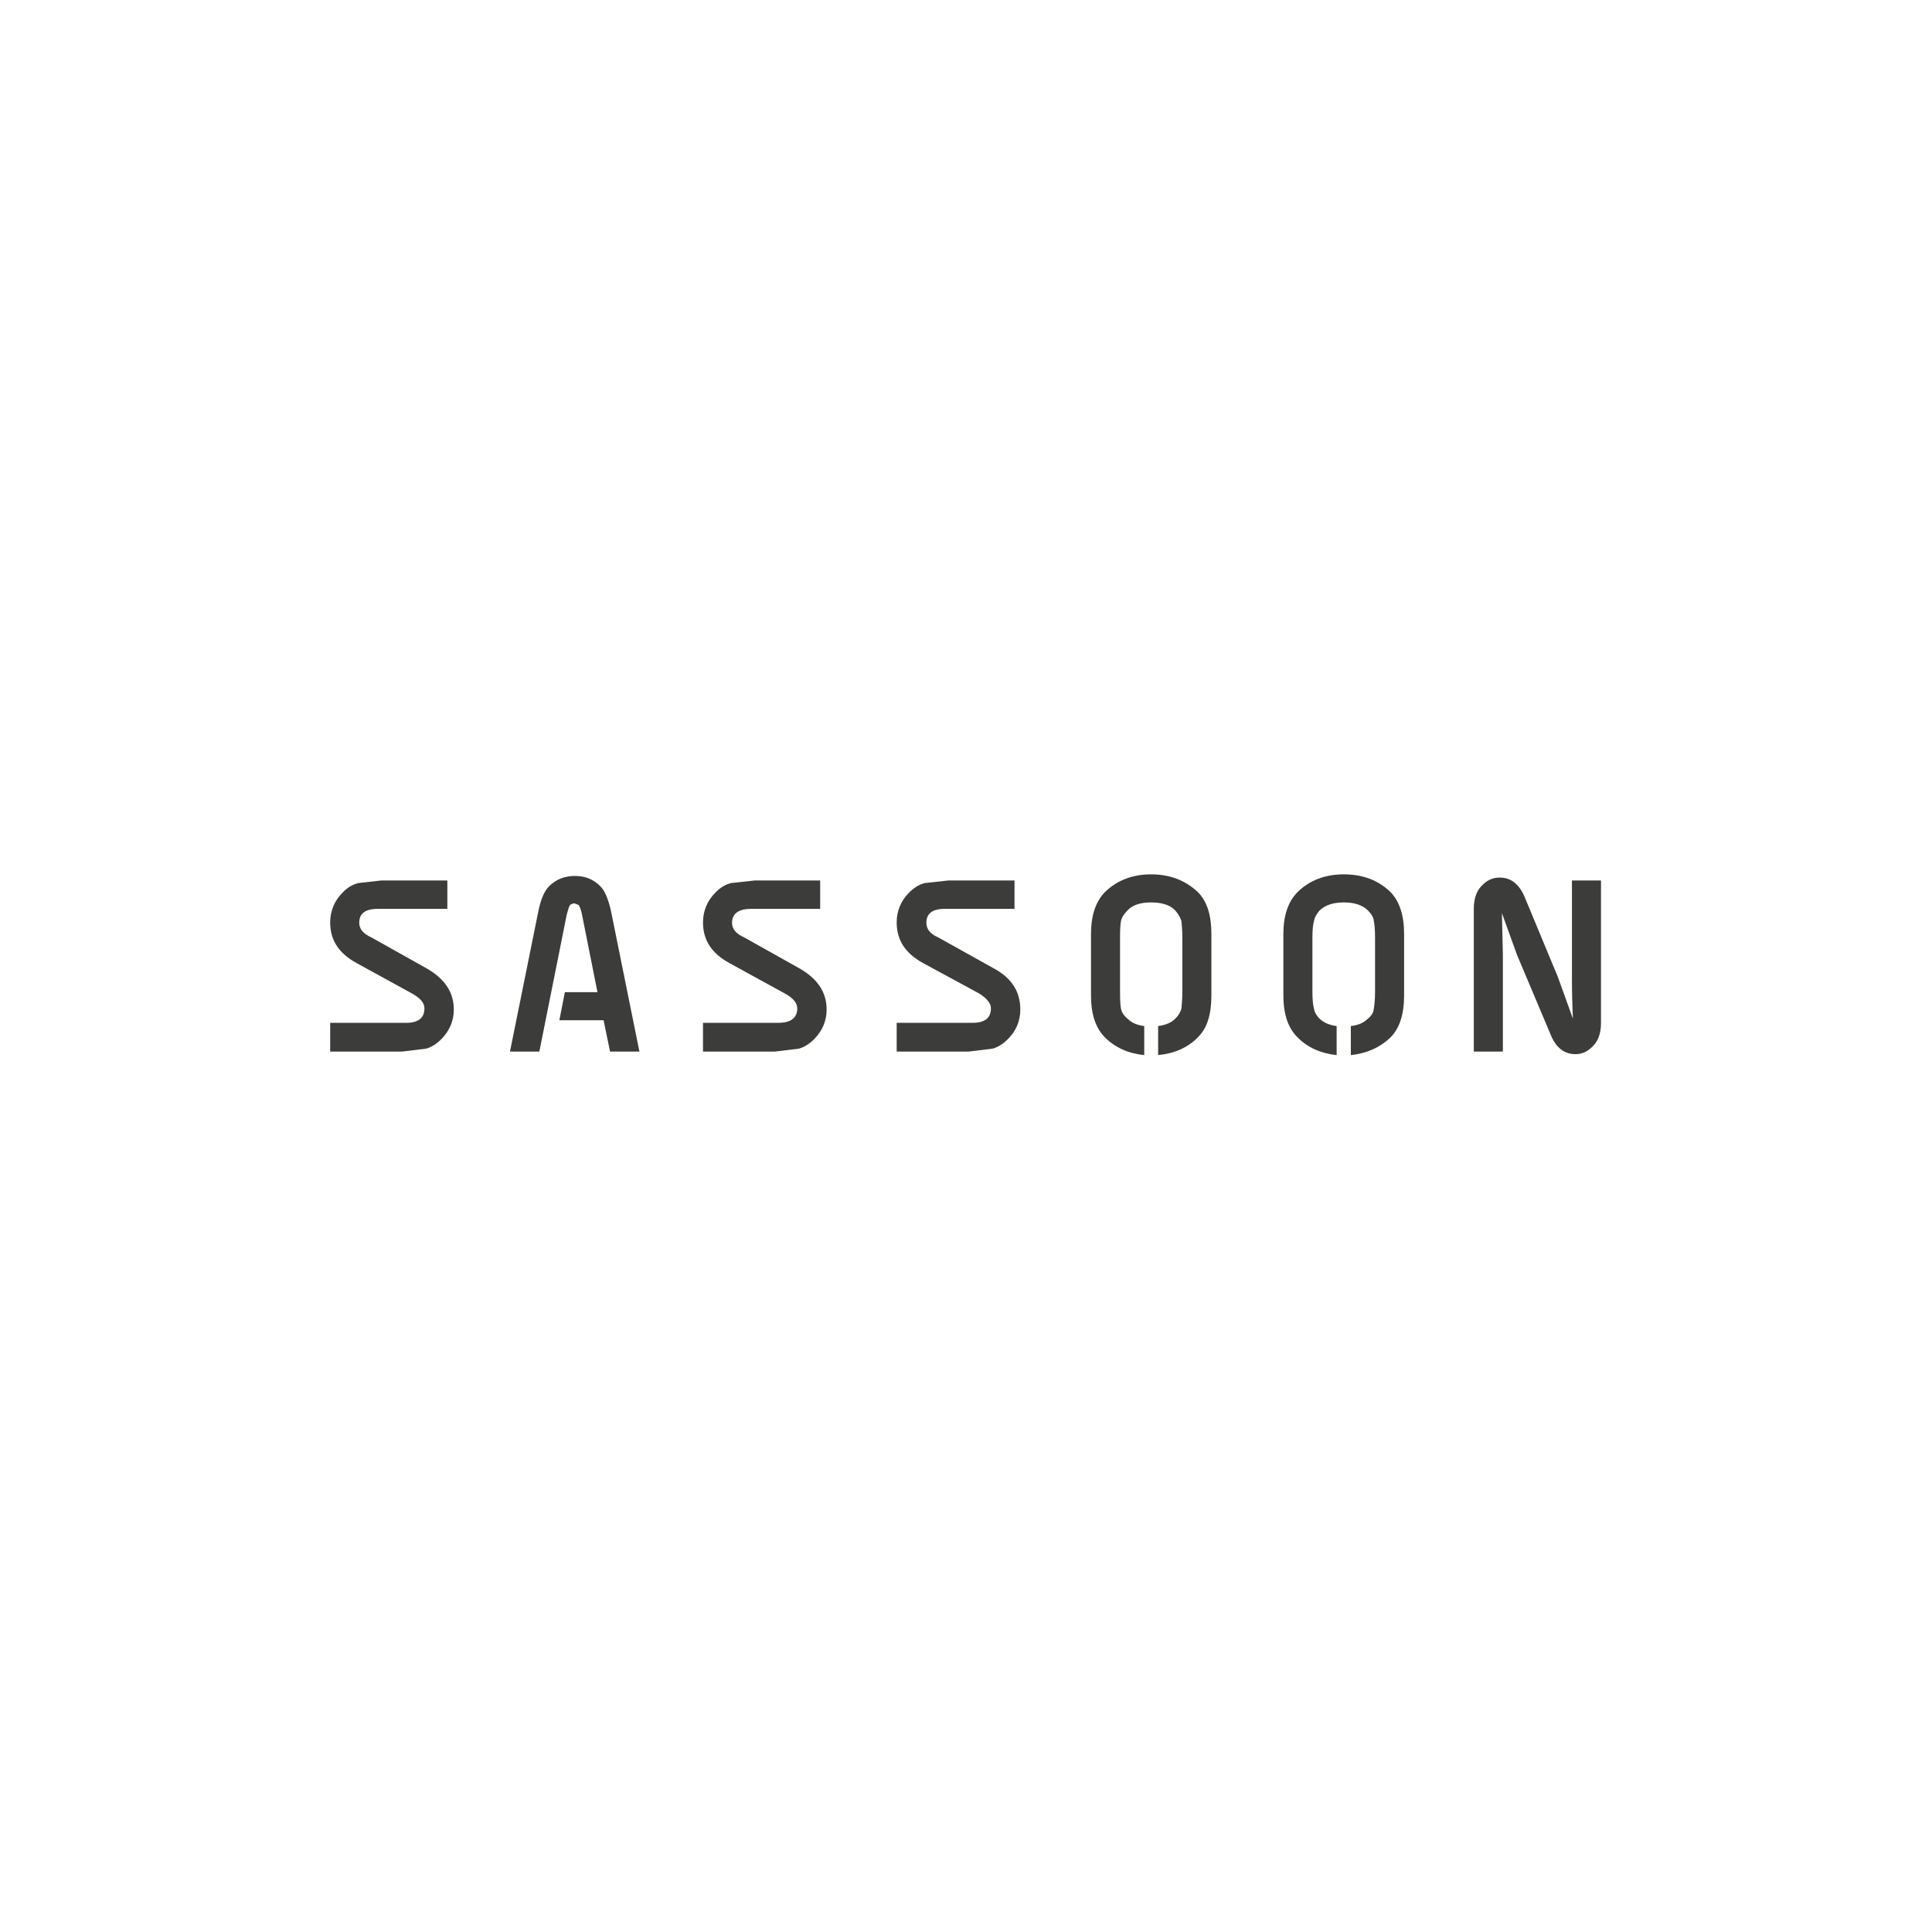 <?xml version="1.0" encoding="utf-8"?>
<!-- Generator: Adobe Illustrator 16.0.1, SVG Export Plug-In . SVG Version: 6.00 Build 0)  -->
<!DOCTYPE svg PUBLIC "-//W3C//DTD SVG 1.1//EN" "http://www.w3.org/Graphics/SVG/1.1/DTD/svg11.dtd">
<svg version="1.1" id="Layer_1" xmlns="http://www.w3.org/2000/svg" xmlns:xlink="http://www.w3.org/1999/xlink" x="0px" y="0px"
	 width="488px" height="488px" viewBox="0 0 488 488" enable-background="new 0 0 488 488" xml:space="preserve">
<path fill-rule="evenodd" clip-rule="evenodd" fill="#3C3C3B" d="M145.202,221.256c-2.527,0-4.73,0.815-6.523,2.609
	c-1.224,1.223-2.121,3.423-2.692,6.278l-7.173,35.469h7.418l6.932-34.655c0.326-1.222,0.568-1.957,0.813-2.364
	c0.326-0.245,0.734-0.408,1.142-0.408l1.062,0.408c0.244,0.408,0.57,1.143,0.815,2.364l3.913,19.652h-8.233l-1.388,7.094h11.169
	l1.632,7.909h7.42l-7.175-35.469c-0.653-2.855-1.468-5.056-2.689-6.278C149.849,222.071,147.812,221.256,145.202,221.256
	L145.202,221.256z"/>
<path fill-rule="evenodd" clip-rule="evenodd" fill="#3C3C3B" d="M180.667,225.496c-2.038,2.039-3.098,4.648-3.098,7.5
	c0,4.484,2.2,7.827,6.685,10.274l14.106,7.742c2.038,1.143,3.017,2.367,3.017,3.673c0,2.446-1.63,3.672-4.811,3.672h-18.997v7.256
	h18.18l6.035-0.734c1.468-0.409,2.689-1.225,3.913-2.448c2.038-2.121,3.098-4.562,3.098-7.421c0-4.399-2.281-7.745-6.766-10.354
	l-14.105-7.907c-2.04-0.897-3.019-2.121-3.019-3.669c0-2.284,1.632-3.506,4.729-3.506h17.531v-7.175h-16.552l-5.954,0.653
	C183.114,223.457,181.809,224.272,180.667,225.496L180.667,225.496z"/>
<path fill-rule="evenodd" clip-rule="evenodd" fill="#3C3C3B" d="M229.587,225.496c-2.036,2.039-3.098,4.648-3.098,7.5
	c0,4.484,2.201,7.827,6.685,10.274l14.271,7.742c1.874,1.225,2.853,2.448,2.853,3.673c0,2.446-1.55,3.672-4.648,3.672h-19.16v7.256
	h18.181l6.035-0.734c1.467-0.409,2.691-1.225,3.914-2.448c2.037-2.04,3.098-4.562,3.098-7.421c0-4.481-2.119-7.906-6.604-10.354
	l-14.188-7.907c-2.036-0.897-2.934-2.121-2.934-3.669c0-2.284,1.468-3.506,4.566-3.506h17.692v-7.175h-16.712l-5.953,0.653
	C232.032,223.457,230.812,224.272,229.587,225.496L229.587,225.496z"/>
<path fill-rule="evenodd" clip-rule="evenodd" fill="#3C3C3B" d="M279.079,225.333c3.016-2.936,6.93-4.485,11.659-4.485
	c4.811,0,8.724,1.549,11.821,4.485c2.362,2.365,3.423,5.871,3.423,10.599v15.489c0,4.812-1.061,8.316-3.423,10.599
	c-2.526,2.611-5.954,4.08-10.03,4.488v-7.335c1.877-0.247,3.428-0.9,4.322-1.877c0.733-0.653,1.225-1.47,1.551-2.449
	c0.08-0.815,0.243-2.284,0.243-4.319v-13.78c0-2.039-0.163-3.343-0.243-4.158c-0.326-0.979-0.817-1.795-1.551-2.609
	c-1.303-1.387-3.343-2.039-6.113-2.039c-2.694,0-4.729,0.652-5.954,2.039c-0.815,0.814-1.384,1.63-1.629,2.609
	c-0.164,0.815-0.245,2.119-0.245,4.158v13.78c0,2.035,0.081,3.504,0.245,4.319c0.245,0.979,0.813,1.796,1.629,2.449
	c0.979,0.977,2.285,1.63,4.239,1.877v7.335c-3.994-0.408-7.338-1.877-9.944-4.488c-2.285-2.282-3.506-5.786-3.506-10.599v-15.489
	C275.573,231.203,276.794,227.697,279.079,225.333L279.079,225.333z"/>
<path fill-rule="evenodd" clip-rule="evenodd" fill="#3C3C3B" d="M327.754,225.333c2.935-2.936,6.929-4.485,11.659-4.485
	c4.892,0,8.807,1.549,11.821,4.485c2.281,2.365,3.425,5.871,3.425,10.599v15.489c0,4.812-1.144,8.316-3.425,10.599
	c-2.691,2.611-6.116,4.08-10.029,4.488v-7.335c2.039-0.247,3.342-0.9,4.321-1.877c0.816-0.653,1.388-1.47,1.469-2.449
	c0.163-0.815,0.326-2.284,0.326-4.319v-13.78c0-2.039-0.163-3.506-0.326-4.158c-0.081-0.979-0.652-1.795-1.469-2.609
	c-1.385-1.387-3.423-2.039-6.113-2.039c-2.611,0-4.647,0.652-6.117,2.039c-0.648,0.814-1.221,1.63-1.383,2.609
	c-0.245,0.815-0.41,2.119-0.41,4.158v13.78c0,2.035,0.165,3.504,0.41,4.319c0.162,0.979,0.734,1.796,1.383,2.449
	c0.979,0.977,2.445,1.63,4.322,1.877v7.335c-3.915-0.408-7.337-1.877-9.864-4.488c-2.367-2.282-3.588-5.786-3.588-10.599v-15.489
	C324.166,231.203,325.387,227.697,327.754,225.333L327.754,225.333z"/>
<path fill-rule="evenodd" clip-rule="evenodd" fill="#3C3C3B" d="M378.794,221.664c2.852,0,4.889,1.63,6.274,4.81l8.399,20.219
	l3.832,10.604c-0.164-3.428-0.245-6.769-0.245-10.358v-24.541h7.337v35.959c0,2.849-0.813,4.888-2.444,6.274
	c-1.142,1.062-2.445,1.634-3.995,1.634c-2.853,0-4.894-1.634-6.195-4.733l-8.562-20.3l-3.832-10.601l0.245,10.519v24.463h-7.341
	v-36.04c0-2.854,0.816-4.893,2.448-6.278C375.858,222.235,377.162,221.664,378.794,221.664L378.794,221.664z"/>
<path fill-rule="evenodd" clip-rule="evenodd" fill="#3C3C3B" d="M90.086,243.27l14.104,7.742c2.037,1.143,3.017,2.367,3.017,3.673
	c0,2.446-1.549,3.672-4.646,3.672H83.399v7.256h18.182l6.034-0.734c1.467-0.409,2.69-1.225,3.913-2.448
	c2.038-2.121,3.099-4.562,3.099-7.421c0-4.399-2.284-7.745-6.769-10.354l-14.104-7.907c-2.039-0.897-3.016-2.121-3.016-3.669
	c0-2.284,1.467-3.506,4.646-3.506h17.612v-7.175H96.281l-5.788,0.653c-1.55,0.407-2.854,1.222-3.996,2.446
	c-2.038,2.039-3.098,4.648-3.098,7.5C83.399,237.48,85.601,240.823,90.086,243.27L90.086,243.27z"/>
</svg>
